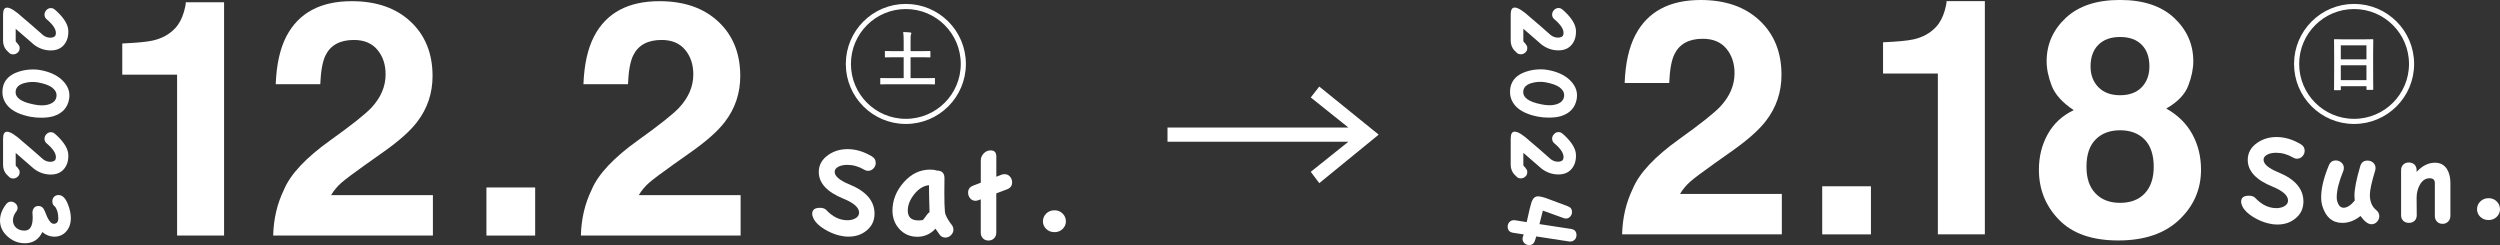 <?xml version="1.0" encoding="UTF-8"?>
<svg id="_レイヤー_2" data-name="レイヤー 2" xmlns="http://www.w3.org/2000/svg" viewBox="0 0 718.29 70.41">
  <rect x="0" y="0" width="718.29" height="70.41" fill="#333333" stroke="none"/>
  <defs>
    <style>
      .cls-1 {
        fill: #fff;
        stroke-width: 0px;
      }

      .cls-2 {
        fill: none;
        stroke: #fff;
        stroke-miterlimit: 10;
        stroke-width: 1.47px;
      }
    </style>
  </defs>
  <g id="all">
    <g id="_メインビジュアル" data-name="メインビジュアル">
      <g id="_日時" data-name="日時">
        <g>
          <g>
            <g>
              <path class="cls-1" d="m35.13,21.46v-8.97c4.15-.18,7.05-.46,8.71-.83,2.64-.58,4.79-1.76,6.45-3.51,1.14-1.2,2-2.8,2.58-4.81.34-1.2.51-2.09.51-2.68h11v67.01h-13.5V21.46h-15.76Z"/>
              <path class="cls-1" d="m81.58,54.51c1.88-4.47,6.32-9.2,13.31-14.19,6.07-4.34,10-7.46,11.79-9.34,2.74-2.93,4.11-6.13,4.11-9.61,0-2.83-.79-5.19-2.36-7.07-1.57-1.88-3.82-2.82-6.75-2.82-4.01,0-6.73,1.49-8.18,4.48-.83,1.73-1.33,4.47-1.48,8.23h-12.8c.22-5.7,1.25-10.31,3.1-13.82C85.84,3.69,92.09.34,101.06.34c7.09,0,12.74,1.96,16.93,5.89,4.19,3.93,6.29,9.13,6.29,15.6,0,4.96-1.48,9.37-4.45,13.22-1.94,2.56-5.14,5.41-9.58,8.55l-5.28,3.74c-3.3,2.34-5.56,4.04-6.78,5.08-1.22,1.05-2.24,2.26-3.07,3.65h29.26v11.6h-45.89c.12-4.81,1.16-9.2,3.1-13.17Z"/>
              <path class="cls-1" d="m139.76,53.86h14v13.82h-14v-13.82Z"/>
              <path class="cls-1" d="m169.99,54.51c1.88-4.47,6.32-9.2,13.31-14.19,6.07-4.34,10-7.46,11.79-9.34,2.74-2.93,4.11-6.13,4.11-9.61,0-2.83-.79-5.19-2.36-7.07-1.57-1.88-3.82-2.82-6.75-2.82-4.01,0-6.73,1.49-8.18,4.48-.83,1.73-1.33,4.47-1.48,8.23h-12.8c.22-5.7,1.25-10.31,3.1-13.82,3.52-6.69,9.76-10.03,18.74-10.03,7.09,0,12.74,1.96,16.93,5.89,4.19,3.93,6.29,9.13,6.29,15.6,0,4.96-1.48,9.37-4.45,13.22-1.94,2.56-5.14,5.41-9.58,8.55l-5.28,3.74c-3.3,2.34-5.56,4.04-6.78,5.08-1.22,1.05-2.24,2.26-3.07,3.65h29.26v11.6h-45.89c.12-4.81,1.16-9.2,3.1-13.17Z"/>
            </g>
            <g>
              <path class="cls-1" d="m3.75,15.62c-.57,0-1.02-.23-1.36-.69-1.01-.82-1.51-1.94-1.51-3.34v-7.41c0-1.33.38-1.99,1.14-1.99.95,0,2.44.94,4.48,2.81,1.41,1.18,3.39,2.89,5.93,5.14.63.46,1.31.69,2.05.69.55,0,1-.16,1.36-.47.15-.27.22-.57.22-.88,0-1.14-.87-2.44-2.62-3.91-.44-.36-.66-.81-.66-1.36,0-.48.18-.92.55-1.31.37-.39.79-.58,1.28-.58.44,0,.83.16,1.17.47.08.08.26.24.54.47,2.19,2.06,3.29,3.94,3.31,5.65.04,1.64-.38,2.98-1.28,4.02-.89,1.04-2.15,1.56-3.77,1.56-1.75,0-3.34-.55-4.8-1.64l-5.27-4.57v3.31c0,.15.01.27.03.38.27.21.61.63,1.01,1.26.06.21.09.42.09.63,0,.5-.19.93-.57,1.26-.38.34-.82.5-1.32.5Z"/>
              <path class="cls-1" d="m8.9,33.58c-3.01-.57-5.19-1.57-6.53-3-1.11-1.2-1.67-2.57-1.67-4.1,0-.4.03-.81.09-1.23.4-2.23,1.91-3.78,4.54-4.64,1.3-.44,2.7-.66,4.2-.66.69,0,1.34.05,1.92.16,2.65.46,4.73,1.38,6.23,2.74,1.5,1.37,2.26,2.89,2.26,4.57,0,.36-.03.71-.09,1.07-.44,2.46-1.94,4.09-4.48,4.89-.95.29-2.12.44-3.53.44-1.05,0-2.03-.08-2.93-.25Zm.79-3.57c1.56.32,2.87.35,3.94.09,1.75-.42,2.62-1.35,2.62-2.78,0-.78-.42-1.49-1.26-2.15-.84-.65-2.23-1.16-4.17-1.51-1.3-.21-2.6-.14-3.88.22-1.47.42-2.28,1.17-2.43,2.24-.25,1.87,1.47,3.17,5.17,3.88Z"/>
              <path class="cls-1" d="m3.75,51.28c-.57,0-1.02-.23-1.36-.69-1.01-.82-1.51-1.94-1.51-3.34v-7.41c0-1.33.38-1.99,1.14-1.99.95,0,2.44.94,4.48,2.81,1.41,1.18,3.39,2.89,5.93,5.14.63.46,1.31.69,2.05.69.55,0,1-.16,1.36-.47.15-.27.22-.57.22-.88,0-1.14-.87-2.44-2.62-3.91-.44-.36-.66-.81-.66-1.36,0-.48.18-.92.55-1.31.37-.39.79-.58,1.28-.58.44,0,.83.16,1.17.47.08.08.26.24.54.47,2.19,2.06,3.29,3.94,3.31,5.65.04,1.64-.38,2.98-1.28,4.02-.89,1.04-2.15,1.56-3.77,1.56-1.75,0-3.34-.55-4.8-1.64l-5.27-4.57v3.31c0,.15.01.27.03.38.27.21.61.63,1.01,1.26.06.21.09.42.09.63,0,.5-.19.93-.57,1.26-.38.34-.82.5-1.32.5Z"/>
              <path class="cls-1" d="m7.13,69.89c-1.83,0-3.46-.63-4.89-1.89-1.49-1.3-2.24-2.86-2.24-4.67,0-1.56.58-3.1,1.74-4.64.38-.5.85-.76,1.42-.76.48,0,.92.18,1.31.54.39.36.58.78.58,1.26,0,.38-.14.75-.41,1.1-.61.78-.92,1.61-.92,2.49s.36,1.67,1.07,2.24c.67.5,1.48.74,2.43.69,1.45-.08,2.18-1.35,2.18-3.79,0-.38-.02-.74-.06-1.07-.06-.61.06-1.13.36-1.56.3-.43.75-.65,1.34-.65.86,0,1.48.52,1.86,1.55.86,2.38,1.7,3.57,2.52,3.57.88,0,1.33-.53,1.33-1.58,0-1.39-.31-2.5-.92-3.34-.53-.34-.79-.85-.79-1.55,0-.53.17-.96.5-1.29.34-.34.77-.5,1.29-.5,1.11,0,2.02.9,2.71,2.71.55,1.41.82,2.73.82,3.98,0,1.45-.42,2.68-1.26,3.69-.9,1.05-2.07,1.58-3.5,1.58-1.24,0-2.39-.44-3.44-1.33-1.01,2.15-2.69,3.22-5.05,3.22Z"/>
            </g>
            <path class="cls-1" d="m396.12,38.68l-17.07,13.94-2.45-3.26,10.81-8.64h-51.97v-4.08h51.97l-10.81-8.64,2.45-3.13,17.07,13.81Z"/>
          </g>
          <g>
            <path class="cls-1" d="m469.15,54.17c1.88-4.47,6.32-9.2,13.31-14.19,6.07-4.34,10-7.46,11.79-9.34,2.74-2.93,4.11-6.13,4.11-9.61,0-2.83-.79-5.19-2.36-7.07-1.57-1.88-3.82-2.82-6.75-2.82-4.01,0-6.73,1.49-8.18,4.48-.83,1.73-1.33,4.47-1.48,8.23h-12.8c.21-5.7,1.25-10.31,3.1-13.82,3.52-6.69,9.76-10.03,18.74-10.03,7.09,0,12.74,1.96,16.93,5.89,4.19,3.93,6.29,9.13,6.29,15.6,0,4.96-1.48,9.37-4.45,13.22-1.95,2.56-5.14,5.41-9.58,8.55l-5.28,3.74c-3.3,2.34-5.56,4.04-6.78,5.08-1.22,1.05-2.24,2.26-3.07,3.65h29.26v11.6h-45.89c.12-4.81,1.16-9.2,3.1-13.17Z"/>
            <path class="cls-1" d="m523.55,53.52h14v13.82h-14v-13.82Z"/>
            <path class="cls-1" d="m541.03,21.12v-8.97c4.15-.18,7.05-.46,8.71-.83,2.64-.58,4.79-1.76,6.45-3.51,1.14-1.2,2-2.8,2.58-4.81.34-1.2.51-2.09.51-2.68h11v67.01h-13.5V21.12h-15.76Z"/>
            <path class="cls-1" d="m588.36,38.54c1.7-3.05,4.19-5.35,7.46-6.89-3.25-2.16-5.36-4.49-6.33-7-.97-2.51-1.46-4.86-1.46-7.05,0-4.87,1.84-9.02,5.51-12.46,3.67-3.44,8.86-5.15,15.56-5.15s11.89,1.72,15.56,5.15c3.67,3.44,5.51,7.59,5.51,12.46,0,2.19-.49,4.54-1.46,7.05-.97,2.51-3.07,4.69-6.31,6.54,3.31,1.85,5.8,4.3,7.48,7.35,1.67,3.05,2.51,6.46,2.51,10.21,0,5.64-2.09,10.44-6.27,14.4-4.18,3.96-10.02,5.94-17.51,5.94s-13.17-1.98-17.02-5.94c-3.86-3.96-5.78-8.76-5.78-14.4,0-3.76.85-7.16,2.55-10.21Zm13.7,17.01c1.71,1.82,4.07,2.73,7.09,2.73s5.38-.91,7.09-2.73c1.71-1.82,2.56-4.37,2.56-7.67s-.87-6.02-2.61-7.79c-1.74-1.77-4.09-2.66-7.05-2.66s-5.31.89-7.05,2.66c-1.74,1.77-2.61,4.37-2.61,7.79s.86,5.85,2.57,7.67Zm.84-30.5c1.5,1.54,3.58,2.31,6.23,2.31s4.76-.77,6.23-2.31c1.47-1.54,2.2-3.53,2.2-5.96,0-2.65-.73-4.72-2.2-6.22-1.47-1.49-3.54-2.24-6.23-2.24s-4.74.75-6.23,2.24c-1.5,1.49-2.25,3.57-2.25,6.22,0,2.43.75,4.42,2.25,5.96Z"/>
          </g>
          <g>
            <path class="cls-1" d="m436.92,15.6c-.57,0-1.02-.23-1.36-.69-1.01-.82-1.51-1.94-1.51-3.34v-7.41c0-1.33.38-1.99,1.14-1.99.95,0,2.44.94,4.48,2.81,1.41,1.18,3.39,2.89,5.93,5.14.63.46,1.31.69,2.05.69.55,0,1-.16,1.36-.47.15-.27.22-.57.22-.88,0-1.14-.87-2.44-2.62-3.91-.44-.36-.66-.81-.66-1.36,0-.48.18-.92.55-1.31.37-.39.79-.58,1.28-.58.44,0,.83.16,1.17.47.08.08.26.24.54.47,2.19,2.06,3.29,3.94,3.31,5.65.04,1.64-.38,2.98-1.28,4.02-.89,1.04-2.15,1.56-3.77,1.56-1.75,0-3.34-.55-4.8-1.64l-5.27-4.57v3.31c0,.15,0,.27.03.38.27.21.61.63,1.01,1.26.06.21.09.42.09.63,0,.5-.19.93-.57,1.26-.38.34-.82.5-1.33.5Z"/>
            <path class="cls-1" d="m442.06,33.55c-3.01-.57-5.18-1.57-6.53-3-1.12-1.2-1.67-2.57-1.67-4.1,0-.4.03-.81.09-1.23.4-2.23,1.91-3.78,4.54-4.64,1.3-.44,2.7-.66,4.2-.66.69,0,1.33.05,1.92.16,2.65.46,4.73,1.38,6.23,2.74,1.5,1.37,2.26,2.89,2.26,4.57,0,.36-.03.71-.09,1.07-.44,2.46-1.94,4.09-4.48,4.89-.95.29-2.12.44-3.53.44-1.05,0-2.03-.08-2.93-.25Zm.79-3.57c1.56.32,2.87.35,3.94.09,1.75-.42,2.62-1.35,2.62-2.78,0-.78-.42-1.49-1.26-2.15-.84-.65-2.23-1.16-4.17-1.51-1.3-.21-2.6-.14-3.88.22-1.47.42-2.28,1.17-2.43,2.24-.25,1.87,1.47,3.17,5.17,3.88Z"/>
            <path class="cls-1" d="m436.92,51.25c-.57,0-1.02-.23-1.36-.69-1.01-.82-1.51-1.94-1.51-3.34v-7.41c0-1.33.38-1.99,1.14-1.99.95,0,2.44.94,4.48,2.81,1.41,1.18,3.39,2.89,5.93,5.14.63.46,1.31.69,2.05.69.55,0,1-.16,1.36-.47.15-.27.22-.57.22-.88,0-1.14-.87-2.44-2.62-3.91-.44-.36-.66-.81-.66-1.36,0-.48.18-.92.55-1.31.37-.39.79-.58,1.28-.58.44,0,.83.16,1.17.47.08.08.26.24.54.47,2.19,2.06,3.29,3.94,3.31,5.65.04,1.64-.38,2.98-1.28,4.02-.89,1.04-2.15,1.56-3.77,1.56-1.75,0-3.34-.55-4.8-1.64l-5.27-4.57v3.31c0,.15,0,.27.03.38.27.21.61.63,1.01,1.26.06.21.09.42.09.63,0,.5-.19.93-.57,1.26-.38.34-.82.5-1.33.5Z"/>
            <path class="cls-1" d="m439.35,70.41c-.55,0-1-.18-1.36-.54-.36-.36-.54-.77-.54-1.23,0-.21.02-.38.06-.5l.28-.79-3.06-.47c-1.03-.17-1.55-.76-1.55-1.77,0-.59.21-1.06.62-1.42.41-.36.91-.49,1.5-.41l3.34.54c.71-3.26,1.18-5.17,1.39-5.74.4-1.12,1.02-1.67,1.86-1.67.65,0,1.63.25,2.93.74,1.3.49,3.18,1.19,5.62,2.1.82.29,1.23.84,1.23,1.64,0,.5-.17.95-.5,1.33-.34.38-.76.57-1.26.57-.21,0-.43-.04-.66-.13l-5.96-2.15-.98,3.88,9.09,1.39c1.03.17,1.55.76,1.55,1.77,0,.59-.21,1.06-.62,1.42-.41.36-.91.49-1.5.41l-9.43-1.45-.35,1.1c-.27.93-.84,1.39-1.7,1.39Z"/>
          </g>
          <g>
            <path class="cls-2" d="m276.78,18.37c0,9.12-7.39,16.51-16.52,16.51s-16.51-7.39-16.51-16.51,7.39-16.51,16.51-16.51,16.52,7.39,16.52,16.51Z"/>
            <path class="cls-2" d="m692.88,18.37c0,9.12-7.39,16.51-16.52,16.51s-16.51-7.39-16.51-16.51,7.39-16.51,16.51-16.51,16.52,7.39,16.52,16.51Z"/>
            <path class="cls-1" d="m255.29,24.21c-1.57,0-2.09.04-2.2.04-.16,0-.18-.02-.18-.19v-1.46c0-.18.02-.19.18-.19.11,0,.63.04,2.2.04h4.35v-6h-2.8c-1.72,0-2.3.04-2.41.04-.18,0-.19-.02-.19-.19v-1.46c0-.18.02-.19.19-.19.11,0,.69.04,2.41.04h2.8v-2.73c0-1.2-.02-1.97-.14-2.76.65.02,1.44.05,2.06.12.16.02.28.09.28.21,0,.14-.05.26-.11.39-.09.21-.11.6-.11,2.01v2.76h3.1c1.71,0,2.29-.04,2.39-.04.19,0,.21.02.21.19v1.46c0,.18-.02.19-.21.19-.11,0-.69-.04-2.39-.04h-3.1v6h4.63c1.57,0,2.09-.04,2.2-.04.16,0,.18.02.18.19v1.46c0,.18-.02.19-.18.19-.11,0-.63-.04-2.2-.04h-10.96Z"/>
          </g>
          <path class="cls-1" d="m670.79,25.91c-.18,0-.19-.02-.19-.19,0-.12.04-1.16.04-6.26v-3.4c0-3.41-.04-4.49-.04-4.59,0-.19.02-.21.19-.21.12,0,.72.04,2.43.04h6.04c1.71,0,2.32-.04,2.43-.04.18,0,.19.02.19.21,0,.11-.04,1.18-.04,4.06v3.91c0,5.05.04,6.09.04,6.19,0,.18-.02.19-.19.19h-1.57c-.18,0-.19-.02-.19-.19v-.86h-7.37v.95c0,.18-.02.19-.19.19h-1.57Zm1.76-8.87h7.37v-4.01h-7.37v4.01Zm7.37,5.98v-4.26h-7.37v4.26h7.37Z"/>
          <g>
            <path class="cls-1" d="m251.62,46.75c0,.62-.21,1.17-.64,1.63s-.95.7-1.57.7c-.39,0-.78-.12-1.16-.35-1.55-.91-3.16-1.36-4.82-1.36-.83,0-1.58.13-2.25.39-.91.39-1.36.93-1.36,1.63,0,1.24,1.42,2.45,4.27,3.61,4.79,1.97,7.18,4.76,7.18,8.39,0,1.99-.76,3.61-2.29,4.85-1.4,1.16-3.12,1.75-5.17,1.75-.93,0-1.85-.12-2.76-.35-1.4-.36-2.77-.94-4.12-1.75-1.58-.96-2.64-1.98-3.18-3.07-.26-.52-.39-.98-.39-1.4,0-1.14.74-1.71,2.21-1.71.83,0,1.44.21,1.82.62,1.84,1.97,3.87,2.95,6.1,2.95.8,0,1.51-.16,2.14-.47.8-.41,1.2-.98,1.2-1.71,0-1.45-1.49-2.78-4.47-4-4.74-1.92-7.11-4.48-7.11-7.69,0-1.99.91-3.62,2.72-4.89,1.6-1.11,3.46-1.67,5.55-1.67,2.33,0,4.65.69,6.95,2.06.75.44,1.13,1.05,1.13,1.83Z"/>
            <path class="cls-1" d="m273.94,65.93c0,.62-.23,1.16-.7,1.63-.47.47-1.01.7-1.63.7-.7,0-1.26-.3-1.67-.89-.23-.36-.62-.92-1.17-1.67-1.42,1.55-3.16,2.33-5.2,2.33s-3.78-.73-5.13-2.19c-1.35-1.46-2.02-3.24-2.02-5.34,0-2.95,1.07-5.65,3.22-8.1,2.15-2.45,4.69-3.67,7.61-3.67.78,0,1.4.09,1.86.27,1.53,0,2.28.75,2.25,2.25-.1,6.24,0,9.71.31,10.41.44,1.04,1.02,2.01,1.75,2.91.34.41.5.87.5,1.36Zm-6.87-4.97c-.03-.34-.06-1.86-.12-4.58-.03-1.79-.04-2.85-.04-3.18-1.55.16-2.96,1.02-4.21,2.58-1.26,1.57-1.88,3.14-1.88,4.72,0,1.89,1.02,2.83,3.07,2.83.39,0,.82-.04,1.28-.12.16-.16.54-.67,1.17-1.55.23-.31.48-.54.74-.7Z"/>
            <path class="cls-1" d="m290.8,52.38c0,.98-.49,1.66-1.48,2.02l-3.07,1.16v11.3c0,.65-.21,1.18-.64,1.61-.43.43-.96.64-1.61.64s-1.18-.21-1.59-.64c-.41-.43-.62-.96-.62-1.61v-9.59l-.62.23c-.36.13-.66.19-.89.19-.62,0-1.13-.23-1.53-.7-.4-.47-.6-1.01-.6-1.63,0-.98.48-1.66,1.44-2.02l2.21-.85v-6.37c0-.78.28-1.46.83-2.04.56-.58,1.22-.87,2-.87,1.09,0,1.63.58,1.63,1.75v5.82l1.48-.58c.26-.1.56-.16.89-.16.62,0,1.14.23,1.55.7.41.47.62,1.01.62,1.63Z"/>
            <path class="cls-1" d="m306.25,63.6c0,.85-.32,1.59-.95,2.19-.63.61-1.4.91-2.31.91-.96,0-1.75-.3-2.39-.91-.63-.61-.95-1.34-.95-2.19s.32-1.63.95-2.25c.63-.62,1.43-.93,2.39-.93.91,0,1.68.31,2.31.93.63.62.95,1.37.95,2.25Z"/>
          </g>
          <g>
            <path class="cls-1" d="m662.17,43.27c0,.62-.21,1.17-.64,1.63-.43.47-.95.7-1.57.7-.39,0-.78-.12-1.17-.35-1.55-.91-3.16-1.36-4.82-1.36-.83,0-1.58.13-2.25.39-.91.39-1.36.93-1.36,1.63,0,1.24,1.42,2.45,4.27,3.61,4.79,1.97,7.18,4.76,7.18,8.39,0,1.99-.76,3.61-2.29,4.85-1.4,1.16-3.12,1.75-5.16,1.75-.93,0-1.85-.12-2.76-.35-1.4-.36-2.77-.94-4.12-1.75-1.58-.96-2.64-1.98-3.18-3.07-.26-.52-.39-.98-.39-1.4,0-1.14.74-1.71,2.21-1.71.83,0,1.44.21,1.83.62,1.84,1.97,3.87,2.95,6.1,2.95.8,0,1.51-.16,2.14-.47.8-.41,1.2-.98,1.2-1.71,0-1.45-1.49-2.78-4.47-4-4.74-1.92-7.11-4.48-7.11-7.69,0-1.99.91-3.62,2.72-4.89,1.61-1.11,3.46-1.67,5.55-1.67,2.33,0,4.65.69,6.95,2.06.75.44,1.13,1.05,1.13,1.83Z"/>
            <path class="cls-1" d="m683.61,62.1c0,.62-.22,1.16-.66,1.63-.44.47-.97.7-1.59.7-.96,0-2.01-.79-3.15-2.37-1.66,1.32-3.39,1.98-5.2,1.98-2.85,0-4.76-1.6-5.75-4.82-.23-.75-.35-1.6-.35-2.56,0-2.56.74-5.62,2.21-9.16.39-.93,1.05-1.4,1.98-1.4.62,0,1.17.21,1.63.62.47.41.7.93.7,1.55,0,.31-.07.62-.19.93-1.24,3-1.86,5.49-1.86,7.46,0,.49.05.91.16,1.24.36,1.19.97,1.79,1.83,1.79.98,0,2.04-.69,3.18-2.06-.05-.44-.08-.91-.08-1.4,0-1.92.56-4.75,1.67-8.5.31-1.06,1-1.59,2.06-1.59.65,0,1.2.2,1.65.6.45.4.68.93.68,1.57,0,.23-.04.48-.12.74-1.01,3.29-1.51,5.61-1.51,6.95,0,1.94.62,3.4,1.86,4.39.57.47.85,1.04.85,1.71Z"/>
            <path class="cls-1" d="m704.03,62.06c0,.65-.21,1.18-.64,1.61-.43.43-.96.64-1.61.64s-1.18-.21-1.59-.64c-.41-.43-.62-.96-.62-1.61v-9.44c0-.93-.48-1.4-1.44-1.4-1.22-.03-2.19.62-2.91,1.94-.6,1.11-.89,2.33-.89,3.65l.04,5.01c0,.67-.21,1.21-.62,1.61-.42.4-.96.6-1.63.6s-1.22-.2-1.63-.6c-.41-.4-.62-.94-.62-1.61v-12.93c0-.65.21-1.18.62-1.59.41-.41.95-.62,1.59-.62s1.22.2,1.63.6c.41.4.62.94.62,1.61v.5c1.6-1.76,3.37-2.64,5.28-2.64,1.53,0,2.68.62,3.46,1.86.65,1.06.97,2.39.97,4v9.44Z"/>
            <path class="cls-1" d="m718.29,60.12c0,.85-.32,1.59-.95,2.19-.63.61-1.41.91-2.31.91-.96,0-1.75-.3-2.39-.91-.63-.61-.95-1.34-.95-2.19s.32-1.63.95-2.25c.63-.62,1.43-.93,2.39-.93.91,0,1.68.31,2.31.93.63.62.95,1.37.95,2.25Z"/>
          </g>
        </g>
      </g>
    </g>
  </g>
</svg>